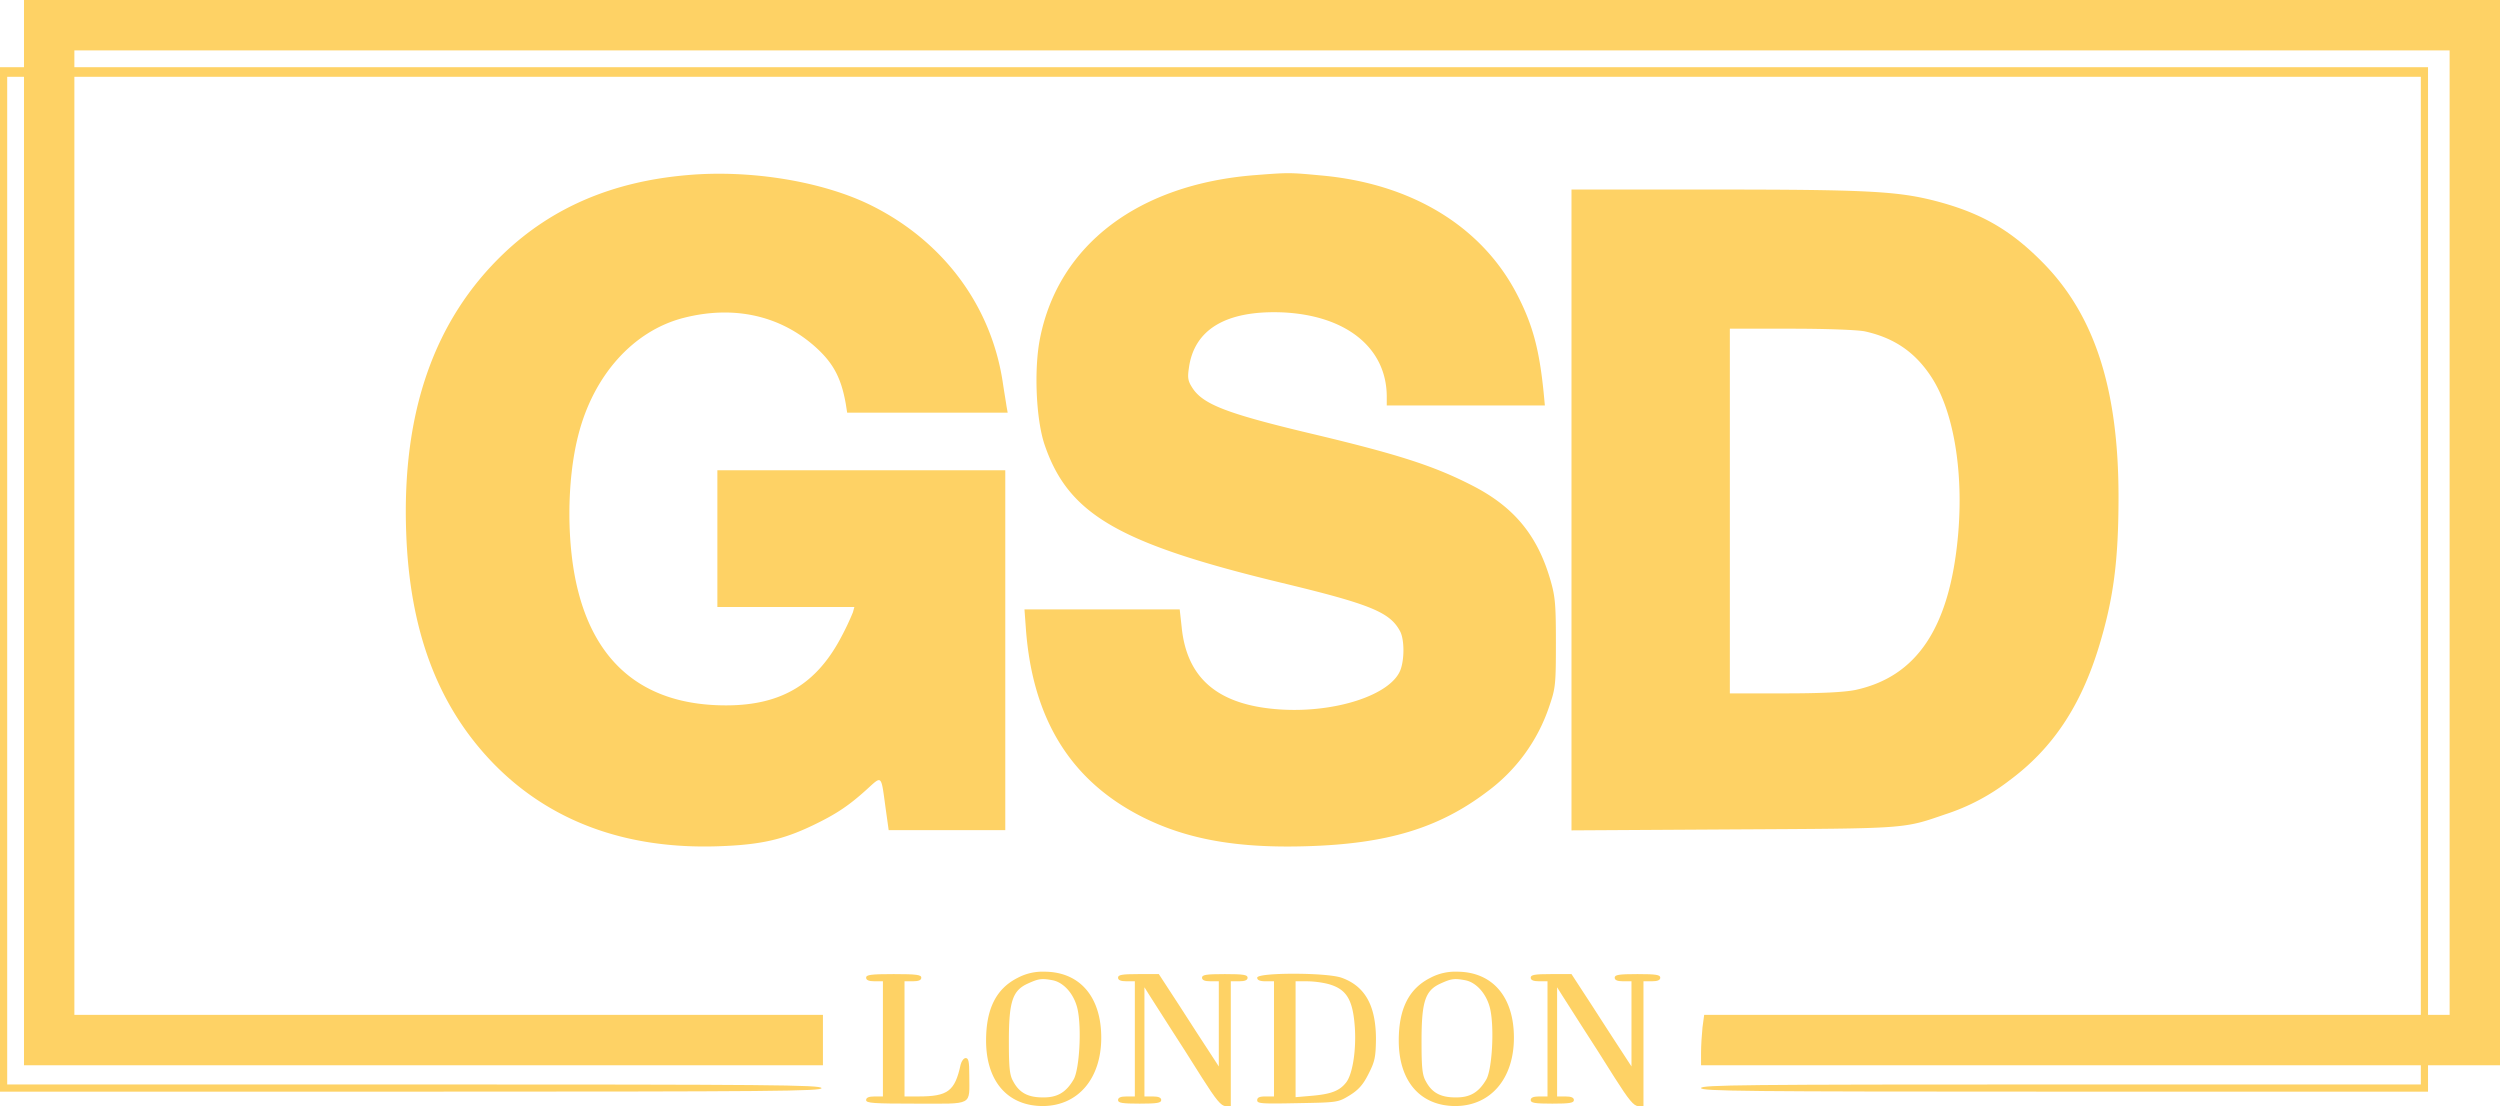<svg xmlns="http://www.w3.org/2000/svg" width="1042" height="461" viewBox="0 0 1042 461">
  <g id="Group_1" data-name="Group 1" transform="translate(-509 -350)">
    <path id="Path_1" data-name="Path 1" d="M10-536v14H0V-95H171.5c152,0,171.4-.2,170.9-1.5S322-98,172.4-98H3V-518h7v412H343v-21H31V-518h978v391H710.3l-.7,5.2c-.3,2.9-.6,7.7-.6,10.5v5.3h300v8H859c-132.7,0-150,.2-150,1.5S726.5-95,860.5-95H1012v-11h30V-550H10ZM1021-328v201h-9V-522H31v-7h990Z" transform="translate(509 900)" fill="#fed265"/>
    <path id="Path_2" data-name="Path 2" d="M286.3-477c-31.1,2.7-56.3,13.5-76.5,32.8-28.8,27.6-42.3,66-40.5,116.1,1.4,40.4,12.8,71.3,35.1,95,23.7,25.1,56.1,37.3,95.6,35.8,16.9-.6,26.3-2.7,38.8-8.7,9.8-4.7,15-8.2,22.5-15,6.4-5.8,5.9-6.3,7.8,7.7l1.3,9.3H419V-354H299v57h57.1l-.6,2.2a106.258,106.258,0,0,1-4.6,9.8c-10.4,20.1-25.2,29-48.3,29-32.7,0-53.6-16.1-61.6-47.5-4.9-18.9-4.9-45.8,0-65,6.3-25,22.9-43.6,43.9-49,20.3-5.2,39.2-1.3,53.8,11.1,8.3,7.1,11.8,13.4,13.8,24.6l.6,3.8H420l-.5-2.8c-.2-1.5-1-6.1-1.6-10.2-4.9-31.7-24.7-58.3-54.4-73.2C343.4-474.3,313-479.4,286.3-477Z" transform="translate(509 900)" fill="#fed265"/>
    <path id="Path_3" data-name="Path 3" d="M523-477c-48.4,3.8-81.7,28.9-89.5,67.9-2.6,12.9-1.7,33.9,1.9,44.5,9.9,29,30.7,41.1,99.1,57.6,36.9,8.9,44.9,12.2,49.1,20.2,1.8,3.5,1.8,11.9,0,16.3-4.3,10.3-27.2,17.7-50.1,16.2-25.7-1.7-38.9-12.8-41-34.5l-.8-7.2H427l.6,8.2c2.8,37.8,18.9,63.5,48.9,78.5,18.5,9.2,39.4,12.9,68.3,12,33.4-1,54.9-7.5,75-22.7a72.759,72.759,0,0,0,25.9-35.5c2.6-7.6,2.8-8.8,2.8-26.5,0-16.3-.3-19.4-2.3-26.3-5.4-18.6-15.2-30.5-32.7-39.4-16-8.2-30.9-13-68-21.8-33.9-8.1-43.8-11.9-48.3-18.5-2-3-2.3-4.3-1.7-8.4,2.1-16.3,15.5-24.3,39-23.4,26.5,1.2,43.4,14.7,43.5,35v3.8h65.9l-.5-5.3c-1.8-17.9-4.5-28.2-11-40.8-14.7-28.6-44.2-46.5-82.1-49.8C537.5-478.1,537.1-478.1,523-477Z" transform="translate(509 900)" fill="#fed265"/>
    <path id="Path_4" data-name="Path 4" d="M655-337.4v133.5l67.3-.4c73-.4,70.8-.2,88.5-6.3a87.771,87.771,0,0,0,26.7-14.1c18-13.3,29.8-31,37.4-56,6-19.7,8.1-35.6,8.1-62.2,0-45.3-10.1-76.2-32-98.1-13.5-13.6-26-20.6-45.3-25.5-15.3-3.8-28.3-4.5-91.4-4.5H655Zm122.2-74.5c12.3,2.7,21.1,8.7,27.9,19.2,9.2,14.2,13.4,39.4,11,66-3.5,38.4-17.2,58.8-42.9,64.3-4.6.9-13.7,1.4-29.4,1.4H721V-413h25.5C761.6-413,774.1-412.5,777.2-411.9Z" transform="translate(509 900)" fill="#fed265"/>
    <path id="Path_5" data-name="Path 5" d="M424.1-142.4c-8.9,4.5-13.1,12.9-13.1,26.1,0,17,9,27.3,23.7,27.3,14.6-.1,24.3-11.4,24.3-28.5,0-17-8.9-27.4-23.6-27.5A22.129,22.129,0,0,0,424.1-142.4Zm14.8,1c4.6,1,8.8,5.8,10.2,11.9,1.8,8,.8,25.2-1.6,29.4-3.2,5.5-6.9,7.6-12.9,7.5-6.2,0-9.8-2-12.3-6.7-1.5-2.6-1.8-5.7-1.8-16.7,0-16.6,1.5-21.2,8-24.1C432.9-142.1,434.2-142.3,438.9-141.4Z" transform="translate(509 900)" fill="#fed265"/>
    <path id="Path_6" data-name="Path 6" d="M596.1-142.4c-8.9,4.5-13.1,12.9-13.1,26.1,0,17,9,27.3,23.7,27.3,14.6-.1,24.3-11.4,24.3-28.5,0-17-8.9-27.4-23.6-27.5A22.129,22.129,0,0,0,596.1-142.4Zm14.8,1c4.6,1,8.8,5.8,10.2,11.9,1.8,8,.8,25.2-1.6,29.4-3.2,5.5-6.9,7.6-12.9,7.5-6.2,0-9.8-2-12.3-6.7-1.5-2.6-1.8-5.7-1.8-16.7,0-16.6,1.5-21.2,8-24.1C604.9-142.1,606.2-142.3,610.9-141.4Z" transform="translate(509 900)" fill="#fed265"/>
    <path id="Path_7" data-name="Path 7" d="M361-142.5c0,1,1.1,1.5,3.5,1.5H368v48h-3.5c-2.4,0-3.5.5-3.5,1.5,0,1.3,3,1.5,20.9,1.5C406-90,404-88.9,404-101.8c0-5.7-.3-7.2-1.5-7.2-.8,0-1.7,1.2-2.1,2.7C398-95.2,395.1-93,382.8-93H377v-48h3.5c2.4,0,3.5-.5,3.5-1.5,0-1.2-1.9-1.5-11.5-1.5S361-143.7,361-142.5Z" transform="translate(509 900)" fill="#fed265"/>
    <path id="Path_8" data-name="Path 8" d="M466-142.5c0,1,1.1,1.5,3.5,1.5H473v48h-3.5c-2.4,0-3.5.5-3.5,1.5,0,1.2,1.7,1.5,9,1.5s9-.3,9-1.5c0-1-1.1-1.5-3.5-1.5H477v-45.5l2.2,3.5c1.2,1.9,5,7.8,8.3,13,3.4,5.2,9.5,14.8,13.5,21.2,5.9,9.3,8,11.8,9.8,11.8H513v-52h3.5c2.4,0,3.5-.5,3.5-1.5,0-1.2-1.7-1.5-9.5-1.5s-9.5.3-9.5,1.5c0,1,1.1,1.5,3.5,1.5H508v35.5l-3.9-6c-2.2-3.3-7.8-12-12.5-19.3L483-144h-8.5C467.6-144,466-143.7,466-142.5Z" transform="translate(509 900)" fill="#fed265"/>
    <path id="Path_9" data-name="Path 9" d="M524-142.5c0,1,1.1,1.5,3.5,1.5H531v48h-3.5c-2.5,0-3.5.4-3.5,1.6,0,1.4,2,1.5,16.8,1.2,16.8-.3,16.9-.3,21.8-3.3,3.7-2.3,5.6-4.5,7.8-8.9,2.6-5.1,3-6.9,3.1-14.4,0-14-4.5-22.2-14.4-25.7C552.8-144.7,524-144.7,524-142.5Zm29.5,2.6c7.7,2.1,10.4,6.4,11.2,18.2.6,9.4-.9,19.1-3.5,22.7-2.7,3.6-6.3,5-14.2,5.7l-7,.6V-141h4.8A39.806,39.806,0,0,1,553.5-139.9Z" transform="translate(509 900)" fill="#fed265"/>
    <path id="Path_10" data-name="Path 10" d="M638-142.5c0,1,1.1,1.5,3.5,1.5H645v48h-3.5c-2.4,0-3.5.5-3.5,1.5,0,1.2,1.7,1.5,9,1.5s9-.3,9-1.5c0-1-1.1-1.5-3.5-1.5H649v-45.5l2.2,3.5c1.2,1.9,5,7.8,8.3,13,3.4,5.2,9.5,14.8,13.5,21.2,5.9,9.3,8,11.8,9.8,11.8H685v-52h3.5c2.4,0,3.5-.5,3.5-1.5,0-1.2-1.7-1.5-9.5-1.5s-9.5.3-9.5,1.5c0,1,1.1,1.5,3.5,1.5H680v35.5l-3.9-6c-2.2-3.3-7.8-12-12.5-19.3L655-144h-8.5C639.6-144,638-143.7,638-142.5Z" transform="translate(509 900)" fill="#fed265"/>
  </g>
</svg>
